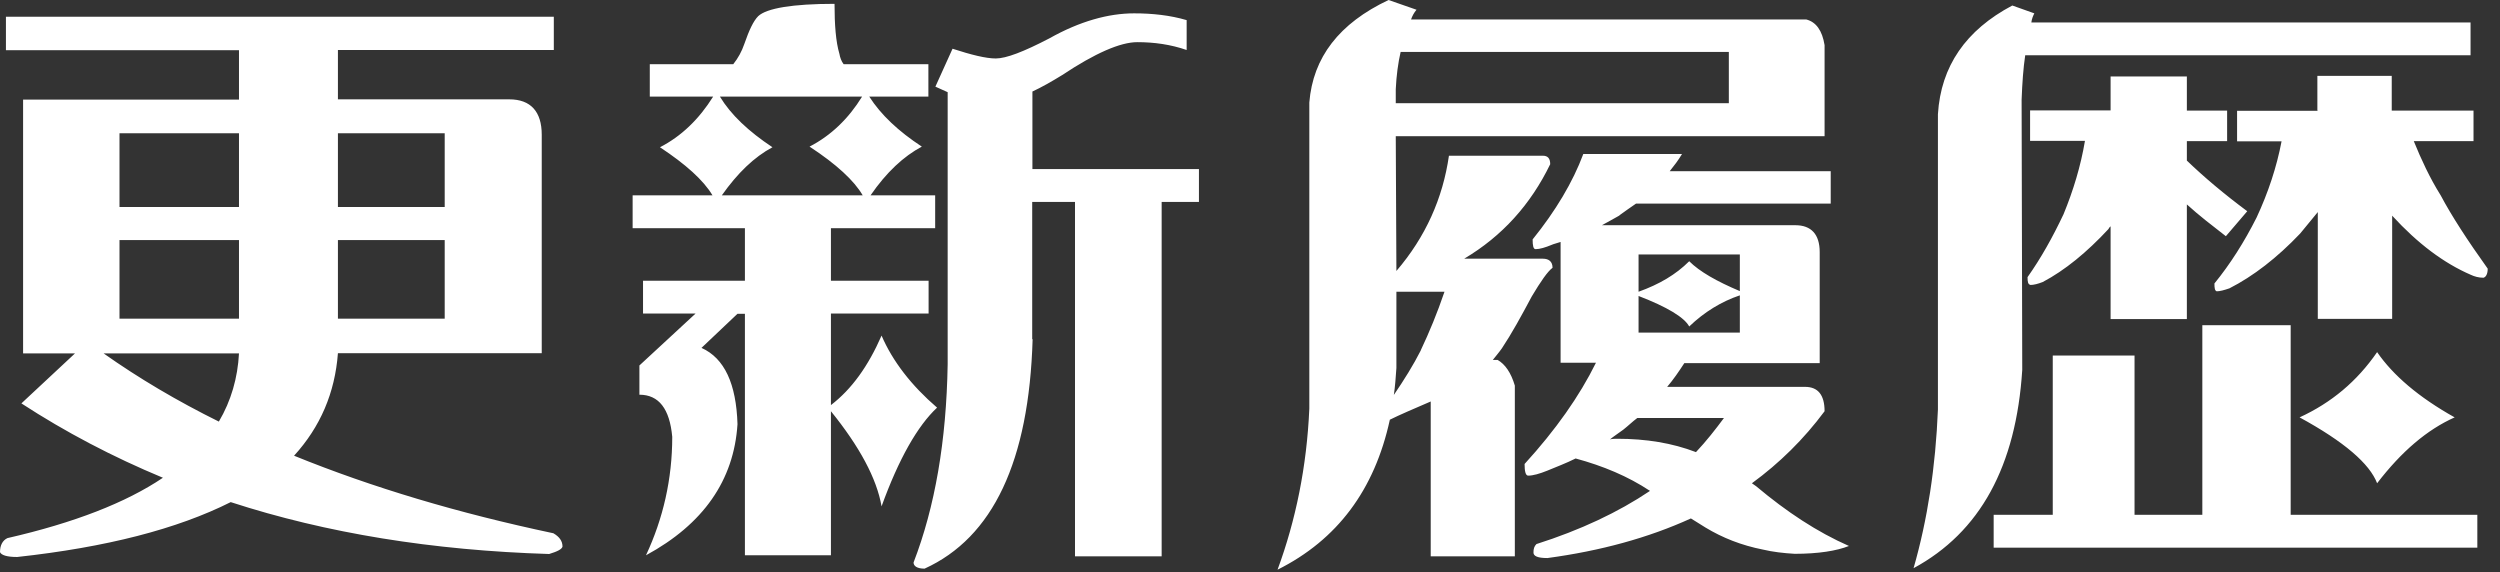 <svg width="118" height="27" viewBox="0 0 118 27" fill="none" xmlns="http://www.w3.org/2000/svg">
<rect x="0" y="0" width="118" height="27" fill="#333333" stroke="none"/>
<path d="M66.86 0.46C66.74 0.6 66.661 0.75 66.601 0.92H85.26C85.72 1.04 86.01 1.44 86.12 2.13V6.43H65.88L65.91 12.79C67.29 11.18 68.1 9.36 68.39 7.35H72.82C73.05 7.35 73.17 7.47 73.17 7.75C72.25 9.65 70.9 11.15 69.11 12.21H72.82C73.11 12.21 73.28 12.35 73.28 12.64C73.05 12.81 72.73 13.27 72.3 13.99C71.81 14.91 71.35 15.751 70.89 16.44C70.75 16.64 70.6 16.81 70.46 16.99H70.69C71.04 17.19 71.32 17.59 71.5 18.2V26.26H67.53V18.95C66.721 19.3 66.061 19.58 65.601 19.81C64.881 23.12 63.12 25.48 60.3 26.89C61.16 24.56 61.68 22.02 61.8 19.29V4.84C61.97 2.71 63.21 1.1 65.54 0L66.86 0.46ZM53.53 0.63C54.39 0.63 55.23 0.72 56.01 0.95V2.36C55.26 2.1 54.48 1.99 53.68 1.99C52.88 1.99 51.689 2.51 50.14 3.54C49.62 3.86 49.16 4.12 48.73 4.32V7.98H56.59V9.53H54.83V26.26H50.74V9.53H48.72V16.01H48.74C48.57 21.77 46.87 25.37 43.64 26.84C43.29 26.84 43.12 26.72 43.12 26.55C44.13 23.93 44.67 20.82 44.73 17.19V4.351L44.15 4.09L44.96 2.3C45.85 2.59 46.54 2.76 47 2.76C47.49 2.76 48.32 2.441 49.53 1.811C50.97 1.001 52.32 0.63 53.53 0.63ZM96.02 0.63C95.96 0.75 95.9 0.89 95.88 1.06H116.61V2.609H95.59C95.5 3.209 95.45 3.91 95.42 4.71V4.729L95.45 17.46C95.16 22.01 93.46 25.119 90.32 26.819C90.98 24.52 91.36 22.04 91.47 19.33V5.39C91.61 3.12 92.79 1.42 94.981 0.26L96.02 0.63ZM79.39 7.27C79.22 7.559 79.02 7.82 78.811 8.08H86.41V9.61H77.22C76.96 9.78 76.7 9.98 76.44 10.16V10.17C76.15 10.34 75.86 10.49 75.61 10.63H84.74C85.49 10.63 85.89 11.06 85.89 11.9V17.14H79.5C79.24 17.54 78.98 17.92 78.69 18.26H85.2C85.8 18.26 86.12 18.63 86.12 19.41C85.14 20.73 83.99 21.86 82.69 22.81L82.89 22.95C84.33 24.16 85.77 25.11 87.27 25.77C86.691 26 85.83 26.14 84.71 26.14C84.19 26.11 83.67 26.05 83.21 25.94C82.2 25.74 81.31 25.39 80.5 24.9L79.811 24.47C77.791 25.39 75.55 26 73.04 26.34C72.58 26.34 72.38 26.25 72.38 26.08C72.38 25.91 72.41 25.79 72.52 25.68C74.59 25.02 76.38 24.18 77.88 23.17C76.84 22.48 75.66 21.99 74.37 21.64C73.91 21.87 73.45 22.04 73.02 22.22C72.671 22.36 72.36 22.45 72.13 22.45C72.01 22.45 71.96 22.25 71.96 21.9C73.43 20.29 74.55 18.7 75.33 17.12H73.66V11.42C73.49 11.48 73.34 11.51 73.231 11.56C72.941 11.68 72.68 11.76 72.481 11.76C72.371 11.76 72.34 11.59 72.34 11.3C73.43 9.95 74.24 8.59 74.731 7.27H79.39ZM26.14 2.359H15.95V4.689H24.04C25.05 4.689 25.57 5.27 25.57 6.359V16.67H15.95C15.81 18.54 15.12 20.15 13.88 21.51C17.57 23.01 21.63 24.22 26.12 25.17C26.41 25.34 26.55 25.54 26.55 25.8C26.52 25.92 26.32 26.029 25.92 26.149C20.42 25.979 15.41 25.17 10.89 23.7C8.36 24.97 5.019 25.83 0.81 26.29C0.32 26.29 0.06 26.2 0 26.06C6.09972e-05 25.74 0.12 25.509 0.35 25.399C3.49 24.679 5.94 23.73 7.69 22.55C5.33 21.57 3.08 20.39 1.01 19.04L3.54 16.68H1.09V4.7H11.28V2.37H0.28V0.79H26.14V2.359ZM39.39 0.181C39.39 1.16 39.45 1.97 39.62 2.54C39.65 2.71 39.71 2.89 39.82 3.03H43.82V4.561H41.03C41.58 5.42 42.41 6.2 43.51 6.92C42.65 7.38 41.84 8.13 41.09 9.22H44.14V10.771H39.22V13.25H43.83V14.8H39.22V19.12C40.2 18.37 40.98 17.28 41.61 15.84C42.13 17.05 43.02 18.2 44.23 19.24C43.31 20.1 42.42 21.66 41.61 23.9C41.38 22.58 40.57 21.08 39.22 19.41V26.21H35.16V14.81H34.81L33.11 16.42C34.2 16.91 34.751 18.121 34.81 20.02C34.641 22.67 33.2 24.74 30.49 26.21C31.3 24.48 31.73 22.61 31.73 20.62C31.61 19.3 31.1 18.63 30.18 18.63V17.25L32.83 14.8H30.351V13.25H35.16V10.771H29.86V9.22H33.63C33.2 8.5 32.36 7.75 31.15 6.95C32.16 6.43 32.99 5.63 33.66 4.561H30.67V3.03H34.61C34.84 2.74 35.01 2.43 35.13 2.08C35.36 1.42 35.56 0.99 35.79 0.76C36.19 0.39 37.4 0.181 39.39 0.181ZM108.12 24.3H116.93V25.85H94.101V24.3H96.89V16.78H100.75V24.3H103.95V15.35H108.12V24.3ZM112.2 16.62C112.95 17.71 114.16 18.75 115.86 19.7C114.56 20.28 113.35 21.31 112.2 22.81C111.85 21.89 110.65 20.85 108.54 19.7C110.04 19.01 111.25 18 112.2 16.62ZM77.28 19.73C77.05 19.901 76.85 20.1 76.62 20.28C76.39 20.45 76.16 20.6 75.99 20.74C76.1 20.71 76.22 20.71 76.34 20.71C77.69 20.71 78.93 20.91 80.05 21.34C80.54 20.82 80.97 20.27 81.37 19.73H77.28ZM4.89 16.68C6.56 17.86 8.37 18.929 10.33 19.899C10.91 18.919 11.22 17.83 11.28 16.68H4.89ZM65.91 17.37C65.88 17.8 65.85 18.23 65.79 18.64C66.28 17.92 66.711 17.23 67.061 16.54V16.53C67.46 15.69 67.84 14.77 68.18 13.77H65.91V17.37ZM82.12 13.94C81.26 14.23 80.45 14.72 79.731 15.41C79.501 14.98 78.69 14.49 77.34 13.97V15.7H82.12V13.94ZM103.22 5.22H105.12V6.66H103.22V7.58C104.03 8.36 104.98 9.16 106.07 9.97L105.061 11.149C104.431 10.659 103.79 10.169 103.22 9.649V15.06H99.62V10.68C99.56 10.74 99.53 10.77 99.53 10.8C98.49 11.92 97.46 12.76 96.42 13.31C96.19 13.4 95.99 13.45 95.84 13.45C95.72 13.42 95.7 13.31 95.7 13.08C96.33 12.19 96.88 11.209 97.4 10.109C97.86 8.99 98.21 7.839 98.41 6.649H95.82V5.21H99.62V3.609H103.22V5.22ZM112.89 5.22H116.75V6.66H113.93C114.28 7.52 114.68 8.39 115.2 9.22C115.72 10.2 116.47 11.35 117.42 12.68C117.42 12.94 117.33 13.079 117.22 13.109C116.99 13.109 116.79 13.05 116.62 12.97C115.35 12.42 114.12 11.5 112.91 10.18V15.05H109.4V10.01L108.57 11.02C107.48 12.169 106.35 13.039 105.23 13.609C104.97 13.699 104.77 13.75 104.63 13.75C104.54 13.72 104.521 13.61 104.521 13.38C105.27 12.46 105.93 11.419 106.51 10.27C107.06 9.09 107.46 7.88 107.69 6.67H105.59V5.229H109.42L109.38 5.22V3.58H112.89V5.22ZM5.64 15.04H11.28V11.33H5.64V15.04ZM15.95 15.04H20.99V11.33H15.95V15.04ZM77.34 13.77C78.32 13.419 79.1 12.96 79.731 12.33C80.221 12.82 81.03 13.28 82.12 13.74V12.01H77.34V13.77ZM5.64 9.77H11.28V6.29H5.64V9.77ZM15.95 9.77H20.99V6.29H15.95V9.77ZM33.98 4.561C34.501 5.42 35.33 6.2 36.46 6.95C35.6 7.41 34.82 8.16 34.07 9.22H40.72C40.32 8.53 39.48 7.75 38.21 6.92C39.22 6.4 40.05 5.601 40.69 4.561H33.98ZM66.11 2.45C65.99 2.97 65.91 3.57 65.88 4.21V4.87H81.601V2.45H66.11Z" fill="white"/>
</svg>
